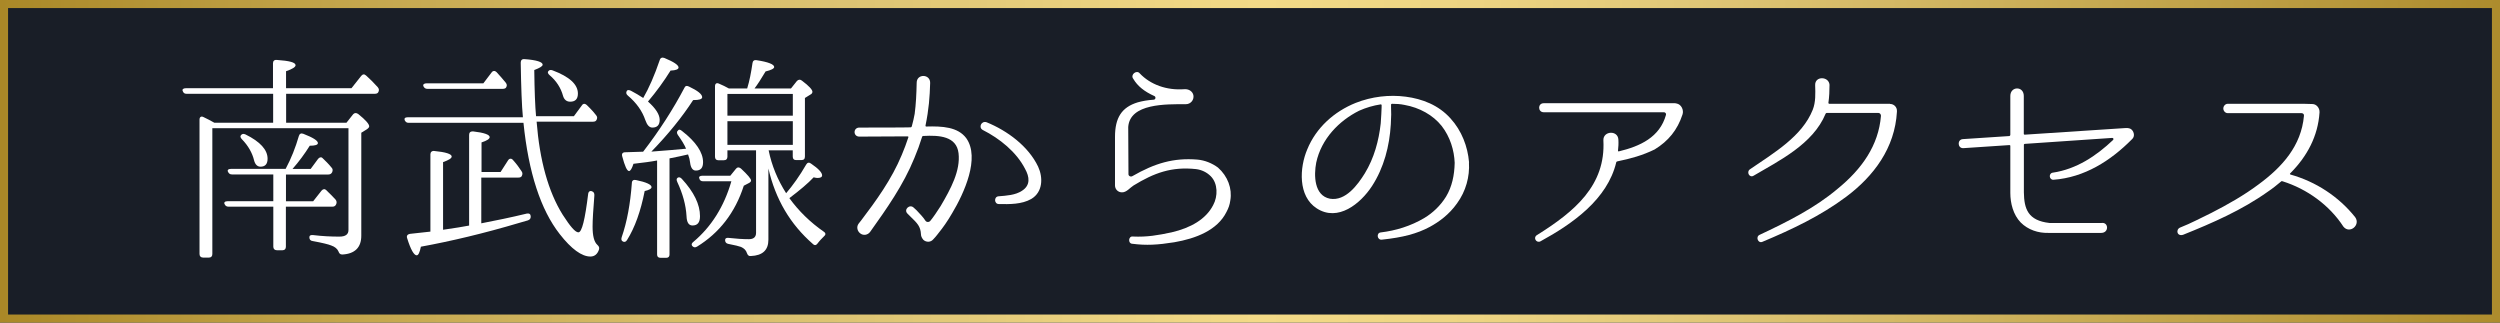 <?xml version="1.0" encoding="utf-8"?>
<!-- Generator: Adobe Illustrator 23.0.3, SVG Export Plug-In . SVG Version: 6.00 Build 0)  -->
<svg version="1.1" id="レイヤー_1" xmlns="http://www.w3.org/2000/svg" xmlns:xlink="http://www.w3.org/1999/xlink" x="0px"
	 y="0px" viewBox="0 0 310 40" style="enable-background:new 0 0 310 40;" xml:space="preserve">
<style type="text/css">
	.st0{fill:#191E27;}
	.st1{fill:url(#SVGID_1_);}
	.st2{fill:#FFFFFF;}
</style>
<g>
	<rect class="st0" width="310" height="40"/>
	<linearGradient id="SVGID_1_" gradientUnits="userSpaceOnUse" x1="0" y1="20" x2="310" y2="20">
		<stop  offset="0" style="stop-color:#AA8827"/>
		<stop  offset="0.131" style="stop-color:#C2A44A"/>
		<stop  offset="0.264" style="stop-color:#D6BB68"/>
		<stop  offset="0.339" style="stop-color:#DDC473"/>
		<stop  offset="0.503" style="stop-color:#F3DA87"/>
		<stop  offset="0.59" style="stop-color:#EDD482"/>
		<stop  offset="0.673" style="stop-color:#E1C878"/>
		<stop  offset="1" style="stop-color:#AD8C2D"/>
	</linearGradient>
	<path class="st1" d="M309,1v38H1V1H309 M310,0H0v40h310V0L310,0z"/>
</g>
<g>
	<g>
		<path class="st2" d="M35.48,15.22h7.48l0.82-1.04c0.16-0.19,0.38-0.22,0.63-0.05c0.93,0.74,1.37,1.26,1.37,1.53
			c0,0.11-0.08,0.22-0.27,0.36l-0.71,0.44v12.77c0,1.45-0.79,2.25-2.36,2.33c-0.27,0-0.38-0.14-0.47-0.38
			c-0.14-0.33-0.44-0.58-0.9-0.74c-0.33-0.14-1.1-0.33-2.3-0.55c-0.27-0.03-0.41-0.19-0.41-0.47c0-0.22,0.16-0.3,0.47-0.27
			c1.15,0.14,2.22,0.19,3.26,0.19c0.74,0,1.12-0.27,1.12-0.82V15.9H26.33V31.5c0,0.27-0.14,0.44-0.41,0.44h-0.74
			c-0.27,0-0.44-0.16-0.44-0.44V14.83c0-0.33,0.22-0.47,0.52-0.3c0.41,0.19,0.88,0.44,1.32,0.69h7.29v-3.59H23.12
			c-0.25,0-0.38-0.11-0.47-0.36c-0.08-0.19,0.08-0.33,0.38-0.33h10.82v-3.1c0-0.27,0.16-0.44,0.47-0.41
			c1.56,0.11,2.33,0.3,2.33,0.66c0,0.22-0.38,0.47-1.18,0.74v2.11h8.11l1.21-1.53c0.19-0.22,0.38-0.25,0.6-0.05
			c0.44,0.38,0.93,0.88,1.45,1.45c0.16,0.19,0.19,0.38,0.08,0.6c-0.08,0.16-0.22,0.22-0.47,0.22H35.48V15.22z M33.89,21.63h-5.13
			c-0.25,0-0.38-0.11-0.49-0.33c-0.11-0.22,0.05-0.36,0.38-0.36h6.77c0.69-1.29,1.23-2.66,1.64-4.08c0.08-0.27,0.27-0.38,0.55-0.27
			c1.21,0.47,1.81,0.85,1.81,1.15c0,0.22-0.33,0.33-1.01,0.33c-0.63,1.01-1.34,1.97-2.14,2.88h2.25l0.93-1.26
			c0.19-0.22,0.41-0.25,0.6-0.05l-0.08-0.06c0.38,0.36,0.77,0.74,1.15,1.21c0.16,0.16,0.16,0.36,0.06,0.58
			c-0.11,0.19-0.25,0.27-0.49,0.27h-5.23v3.32h3.37l1.04-1.32c0.19-0.22,0.41-0.25,0.6-0.05l0.27,0.27c0.19,0.19,0.49,0.46,0.88,0.9
			c0.14,0.19,0.16,0.38,0.05,0.6c-0.08,0.17-0.22,0.27-0.47,0.27h-5.75v4.96c0,0.27-0.14,0.44-0.41,0.44h-0.71
			c-0.27,0-0.44-0.16-0.44-0.44v-4.96h-5.54c-0.25,0-0.41-0.11-0.49-0.3c-0.14-0.22,0.03-0.38,0.36-0.38h5.67V21.63z M30.44,16.67
			c1.84,0.9,2.74,1.92,2.74,3.01c0,0.63-0.27,0.99-0.88,0.99c-0.38,0-0.66-0.27-0.79-0.77c-0.22-0.93-0.74-1.84-1.51-2.63
			c-0.19-0.19-0.25-0.38-0.11-0.52C30.03,16.59,30.19,16.56,30.44,16.67z"/>
		<path class="st2" d="M66.54,15.08c0.38,4.82,1.45,8.69,3.23,11.54c0.93,1.45,1.56,2.19,1.95,2.19c0.44,0,0.82-1.59,1.21-4.74
			c0.03-0.33,0.25-0.47,0.52-0.33c0.19,0.08,0.27,0.25,0.25,0.52c-0.14,1.73-0.22,3.02-0.22,3.84c0,1.15,0.19,1.89,0.58,2.25
			c0.16,0.16,0.3,0.3,0.22,0.58c-0.19,0.58-0.55,0.88-1.07,0.88c-1.07,0-2.36-0.93-3.81-2.79c-2.36-3.02-3.86-7.62-4.49-13.79H50.67
			c-0.25,0-0.38-0.11-0.49-0.33c-0.08-0.22,0.05-0.36,0.38-0.36h14.28c-0.14-1.45-0.22-3.7-0.27-6.77c0-0.3,0.16-0.47,0.47-0.44
			c1.51,0.11,2.25,0.36,2.25,0.69c0,0.19-0.36,0.41-1.04,0.66c0.03,2.63,0.11,4.55,0.22,5.73h4.69l0.99-1.34
			c0.16-0.25,0.38-0.25,0.6-0.06l0.38,0.38c0.27,0.27,0.55,0.58,0.79,0.9c0.16,0.19,0.16,0.36,0.05,0.58
			c-0.08,0.16-0.22,0.22-0.44,0.22H66.54z M59.69,27.69c1.7-0.33,3.59-0.71,5.65-1.21c0.3-0.05,0.47,0.08,0.47,0.38
			c0,0.25-0.11,0.38-0.36,0.47l-1.04,0.3c-4.44,1.32-8.5,2.28-12.22,2.96c-0.14,0.68-0.3,1.07-0.52,1.07
			c-0.33,0-0.74-0.69-1.18-2.11c-0.11-0.3,0.03-0.49,0.33-0.55c1.67-0.19,2.52-0.28,2.55-0.28v-9.59c0-0.27,0.19-0.44,0.47-0.41
			c1.45,0.14,2.17,0.38,2.17,0.69c0,0.22-0.36,0.44-1.07,0.69v8.39c1.48-0.22,2.55-0.38,3.23-0.52V16.73c0-0.3,0.16-0.44,0.47-0.44
			c1.4,0.16,2.08,0.41,2.08,0.71c0,0.22-0.33,0.44-1.01,0.66v3.67h2.36L63,19.88c0.16-0.25,0.41-0.27,0.6-0.05
			c0.44,0.49,0.79,0.96,1.07,1.4c0.14,0.19,0.14,0.38,0.03,0.6c-0.08,0.14-0.22,0.19-0.44,0.19h-4.58V27.69z M59.93,10.34l1.04-1.37
			c0.16-0.22,0.41-0.22,0.6-0.03c0.41,0.44,0.79,0.88,1.15,1.32c0.16,0.22,0.16,0.38,0.03,0.6c-0.08,0.11-0.22,0.16-0.47,0.16h-9.26
			c-0.27,0-0.41-0.11-0.52-0.33c-0.08-0.22,0.08-0.36,0.41-0.36H59.93z M68.51,8.72c2.11,0.79,3.15,1.75,3.15,2.88
			c0,0.69-0.33,1.01-0.96,1.01c-0.44,0-0.74-0.25-0.88-0.71c-0.27-1.01-0.85-1.89-1.67-2.58c-0.22-0.19-0.27-0.36-0.16-0.49
			C68.1,8.67,68.29,8.64,68.51,8.72z"/>
		<path class="st2" d="M77.09,29.41c0.66-1.89,1.07-4.14,1.26-6.71c0-0.3,0.19-0.44,0.49-0.38c1.32,0.27,1.95,0.58,1.95,0.88
			c0,0.19-0.27,0.36-0.85,0.49c-0.49,2.49-1.21,4.52-2.19,6.08c-0.14,0.22-0.3,0.27-0.49,0.19C77.04,29.85,77.01,29.69,77.09,29.41z
			 M79.75,18.81c2.03-2.63,3.73-5.29,5.1-7.89c0.11-0.27,0.3-0.33,0.58-0.19c1.1,0.52,1.64,0.96,1.64,1.32
			c0,0.25-0.36,0.36-1.12,0.36c-1.37,2.11-3.1,4.25-5.18,6.39c1.81-0.14,3.23-0.25,4.3-0.36c-0.19-0.47-0.52-1.01-1.01-1.7
			c-0.16-0.22-0.16-0.44,0.05-0.6c0.08-0.11,0.25-0.08,0.47,0.11c1.73,1.34,2.6,2.66,2.6,3.86c0,0.71-0.3,1.04-0.9,1.04
			c-0.38,0-0.63-0.33-0.71-1.01c-0.03-0.3-0.11-0.63-0.25-0.99c-0.69,0.16-1.45,0.33-2.3,0.49v11.92c0,0.27-0.14,0.41-0.41,0.41
			h-0.69c-0.3,0-0.44-0.14-0.44-0.41V19.9c-0.71,0.14-1.7,0.27-2.93,0.41c-0.19,0.6-0.38,0.9-0.55,0.9c-0.25,0-0.52-0.6-0.85-1.84
			c-0.08-0.3,0.05-0.49,0.38-0.49L79.75,18.81z M81.81,7.44c0.08-0.27,0.3-0.36,0.58-0.25c1.18,0.49,1.75,0.88,1.75,1.18
			c0,0.22-0.33,0.36-0.99,0.38c-0.82,1.32-1.75,2.6-2.8,3.84c0.96,0.85,1.45,1.62,1.45,2.27c0,0.63-0.3,0.96-0.9,0.96
			c-0.38,0-0.66-0.3-0.88-0.93c-0.38-1.12-1.1-2.14-2.17-3.04c-0.22-0.19-0.25-0.38-0.11-0.6c0.08-0.11,0.25-0.11,0.49,0
			c0.52,0.27,1.04,0.58,1.53,0.9C80.46,10.94,81.15,9.38,81.81,7.44z M84.55,22.18c1.51,1.64,2.25,3.18,2.25,4.63
			c0,0.77-0.3,1.15-0.93,1.15c-0.47,0-0.71-0.38-0.74-1.15c-0.08-1.4-0.47-2.79-1.15-4.25c-0.11-0.25-0.11-0.41,0.05-0.52
			C84.19,21.93,84.38,21.99,84.55,22.18z M90.55,21.8l0.69-0.85c0.16-0.22,0.38-0.25,0.63-0.06c0.85,0.79,1.26,1.29,1.26,1.48
			c0,0.16-0.11,0.25-0.27,0.33l-0.63,0.33c-1.07,3.34-3.04,5.86-5.81,7.56c-0.25,0.14-0.44,0.08-0.6-0.11
			c-0.11-0.16-0.05-0.33,0.16-0.49c2.22-1.86,3.81-4.38,4.71-7.51h-3.51c-0.25,0-0.41-0.11-0.47-0.36
			c-0.08-0.19,0.06-0.33,0.38-0.33H90.55z M93.76,18.64h-3.56v0.79c0,0.27-0.14,0.44-0.44,0.44h-0.69c-0.27,0-0.41-0.16-0.41-0.44
			V10.7c0-0.33,0.19-0.47,0.49-0.33c0.44,0.19,0.85,0.38,1.23,0.6h2.27c0.3-0.96,0.49-2,0.66-3.15c0.03-0.27,0.22-0.41,0.49-0.36
			C95.26,7.68,96,7.98,96,8.31c0,0.19-0.36,0.38-1.07,0.55c-0.55,0.93-1.01,1.64-1.37,2.11h4.52l0.74-0.93
			c0.19-0.19,0.41-0.22,0.63-0.03c0.88,0.66,1.29,1.12,1.29,1.37c0,0.14-0.08,0.27-0.27,0.36l-0.66,0.41v7.26
			c0,0.3-0.14,0.44-0.44,0.44h-0.66c-0.27,0-0.41-0.14-0.41-0.44v-0.77h-2.99c0.38,1.89,1.12,3.67,2.17,5.32
			c0.82-0.96,1.67-2.14,2.49-3.56c0.14-0.25,0.36-0.3,0.6-0.11c0.93,0.63,1.37,1.12,1.37,1.45c0,0.22-0.19,0.33-0.58,0.33
			c-0.11,0-0.27-0.03-0.47-0.08c-0.69,0.74-1.7,1.59-3.01,2.58c1.15,1.59,2.58,2.99,4.28,4.17c0.25,0.17,0.25,0.38,0,0.58
			c-0.27,0.27-0.55,0.55-0.79,0.88c-0.16,0.22-0.36,0.27-0.58,0.05c-2.8-2.44-4.63-5.54-5.51-9.35v8.82c0,1.29-0.71,1.97-2.19,2.03
			c-0.25,0.03-0.38-0.11-0.47-0.36c-0.11-0.36-0.36-0.6-0.74-0.77c-0.22-0.08-0.74-0.22-1.59-0.38c-0.25-0.05-0.38-0.22-0.38-0.47
			c0-0.22,0.16-0.3,0.44-0.27c0.96,0.11,1.78,0.16,2.52,0.16c0.58,0,0.88-0.27,0.88-0.79V18.64z M98.31,14.34v-2.69h-8.11v2.69
			H98.31z M98.31,17.96v-2.93h-8.11v2.93H98.31z"/>
		<path class="st2" d="M119.82,17.14c1.73,2.44-0.27,6.82-1.75,9.29c-0.6,1.04-1.18,1.84-1.62,2.38c0,0-0.41,0.55-0.71,0.85
			l-0.03,0.03c-0.3,0.36-0.85,0.38-1.21,0.05c-0.19-0.22-0.3-0.47-0.3-0.68c-0.05-0.99-0.44-1.37-1.32-2.22l-0.36-0.36
			c-0.49-0.49,0.27-1.21,0.77-0.74l0.36,0.33c0.41,0.44,0.82,0.85,1.1,1.29c0.14,0.22,0.47,0.22,0.63,0
			c0.36-0.44,0.79-1.07,1.26-1.81c1.26-2.14,2.47-4.38,2.22-6.55c-0.25-2.11-2.38-2.25-4.38-2.14c-0.05,0-0.14,0.05-0.14,0.11
			c-0.27,0.88-0.6,1.78-0.96,2.63c-1.37,3.37-3.45,6.3-5.48,9.15c-0.3,0.41-0.85,0.49-1.23,0.19c-0.36-0.27-0.49-0.79-0.22-1.18
			c0.11-0.16,0.22-0.27,0.3-0.38c1.89-2.49,3.81-5.13,5.07-8.17c0.3-0.71,0.58-1.45,0.82-2.19c0.03-0.05-0.03-0.11-0.08-0.11
			l-6,0.03c-0.79,0-0.79-1.12,0-1.12c0,0,6.14,0,6.36-0.03c0.05,0,0.11-0.03,0.14-0.11c0.16-0.58,0.27-1.07,0.36-1.56
			c0.16-1.21,0.22-2.47,0.25-3.86c0-1.15,1.7-1.1,1.67,0.03c-0.05,1.73-0.16,3.26-0.58,5.29c0,0.05,0.03,0.11,0.08,0.11
			C116.86,15.63,118.78,15.74,119.82,17.14z M127.88,24.67c-1.18,0.68-2.71,0.66-4.03,0.63c-0.58,0-0.63-0.91-0.03-0.96
			c0.99-0.08,2.08-0.14,2.9-0.68c1.07-0.68,0.96-1.7,0.38-2.74c-1.07-2.08-3.15-3.75-5.23-4.8c-0.58-0.3-0.19-1.18,0.47-0.96
			c2.55,1.04,5.18,2.96,6.39,5.51C129.36,22.04,129.31,23.82,127.88,24.67z"/>
		<path class="st2" d="M152.08,26.29c-1.12,2.25-3.78,3.29-6.47,3.75c-2.06,0.33-3.48,0.41-5.18,0.19h-0.03
			c-0.58-0.05-0.47-0.99,0.08-0.9c1.75,0.08,3.12-0.16,4.8-0.52c2.36-0.55,4.25-1.62,5.15-3.37c0.6-1.1,0.6-2.69-0.3-3.59
			c-0.49-0.49-1.12-0.79-1.81-0.88c-3.04-0.33-5.21,0.47-7.76,2.03c-0.44,0.27-0.88,0.88-1.45,0.85c-0.47,0-0.85-0.38-0.85-0.85
			v-6.03c0-2.36,0.82-3.67,2.82-4.28c0.58-0.16,1.18-0.27,2-0.33c0.22-0.03,0.27-0.33,0.08-0.44c-1.29-0.58-2.11-1.26-2.63-2.14
			c-0.41-0.52,0.41-1.15,0.79-0.69c1.32,1.4,3.34,2.14,5.56,1.97c0.52-0.03,0.99,0.25,1.1,0.74c0.11,0.58-0.33,1.12-0.93,1.12
			c-2.47,0-6.93-0.11-7.15,2.82l0.03,5.86c0,0.22,0.27,0.36,0.47,0.25c2.82-1.62,5.13-2.3,8.08-2.06c0.9,0.08,1.81,0.44,2.55,0.99
			c1.21,1.07,1.78,2.6,1.53,4.06C152.49,25.39,152.33,25.82,152.08,26.29z"/>
		<path class="st2" d="M182.15,20.15c0.11,1.75-0.38,3.56-1.48,5.07c-0.99,1.4-2.25,2.3-3.37,2.91c-1.59,0.85-3.32,1.31-5.97,1.59
			c-0.58,0.05-0.69-0.85-0.11-0.9c1.81-0.22,3.7-0.77,5.43-1.81c0.99-0.6,1.95-1.48,2.66-2.63c0.74-1.23,1.04-2.66,1.07-4.19
			c-0.06-1.53-0.55-3.21-1.62-4.58c-1.07-1.34-2.74-2.27-4.6-2.6c-0.52-0.11-1.04-0.14-1.56-0.14c-0.05,0-0.11,0.05-0.11,0.11v0.33
			c0.03,0.49,0.03,1.18-0.03,2.11c-0.16,2.69-0.85,5.37-2.33,7.65c-1.43,2.19-4.22,4.47-6.85,2.77c-2.36-1.51-2.14-5.07-1.18-7.32
			c1.1-2.69,3.34-4.69,6-5.76c2-0.79,4.17-1.04,6.22-0.77s4.06,1.04,5.54,2.69c1.4,1.53,2.14,3.51,2.3,5.43V20.15z M171.33,13.05
			c0-0.06-0.05-0.11-0.11-0.11c-0.93,0.14-1.84,0.41-2.69,0.79c-2.47,1.23-4.69,3.48-5.32,6.44c-0.3,1.56-0.27,4.08,1.7,4.47
			c1.95,0.33,3.45-1.73,4.33-3.15c1.15-1.89,1.73-4.03,1.97-6.19c0.08-0.88,0.08-1.53,0.11-2V13.05z"/>
		<path class="st2" d="M208.63,14.2c-0.63,1.92-1.75,3.29-3.45,4.33c-1.51,0.74-3.01,1.15-4.63,1.48c-0.08,0.03-0.14,0.06-0.14,0.14
			c-1.1,4.55-5.34,7.56-9.4,9.78c-0.52,0.25-0.93-0.47-0.44-0.77c4.69-2.93,8.55-6.17,8.25-11.76c-0.05-1.18,1.81-1.29,1.86-0.08
			c0.03,0.47,0,0.93-0.05,1.37c0,0.06,0.05,0.11,0.11,0.08c2.63-0.63,5.07-1.75,5.84-4.52c0.05-0.16-0.08-0.33-0.25-0.33h-14.91
			c-0.74,0-0.77-1.12,0-1.12h16.2c0.11,0,0.16,0,0.25,0.03C208.49,12.92,208.82,13.66,208.63,14.2z"/>
		<path class="st2" d="M234.37,12.89c0.49,0,0.88,0.41,0.85,0.9v0.05c-0.25,4.52-2.88,8-6.28,10.55c-3.18,2.38-6.74,4.06-10.39,5.59
			c-0.55,0.25-0.88-0.6-0.38-0.85c3.45-1.62,6.85-3.32,9.67-5.7c3.04-2.47,5.1-5.4,5.4-9.07c0-0.19-0.14-0.36-0.33-0.36h-6.38
			c-0.08,0-0.14,0.05-0.16,0.11c-1.56,3.78-5.81,5.84-8.91,7.67c-0.52,0.33-0.93-0.44-0.49-0.77c3.04-2.08,6.5-4.11,7.81-7.4
			c0.38-0.96,0.33-2.03,0.3-3.04c-0.05-1.18,1.7-1.12,1.78-0.06c0,0.74-0.03,1.51-0.14,2.25c0,0.05,0.05,0.11,0.11,0.11H234.37z"/>
		<path class="st2" d="M264.41,17.22l-0.05,0.05c-2.63,2.66-5.89,4.74-9.73,5.02c-0.55,0.03-0.63-0.82-0.08-0.88
			c2.93-0.44,5.37-2.06,7.48-4.06c0.08-0.11,0.03-0.25-0.11-0.25l-10.85,0.74c-0.05,0-0.11,0.05-0.11,0.11v5.89
			c0.03,2.05,0.49,3.51,3.18,3.81h6.44c0.9-0.14,0.96,1.23-0.03,1.23h-6.58c-1.23,0.03-2.49-0.38-3.4-1.29
			c-0.93-0.96-1.29-2.38-1.29-3.67V18.1c0-0.08-0.05-0.11-0.11-0.11l-5.7,0.38h-0.03c-0.71,0.03-0.77-1.07-0.05-1.12l5.78-0.38
			c0.06-0.03,0.11-0.08,0.11-0.14V11.9c0-1.23,1.67-1.26,1.67,0v4.69c0,0.08,0.06,0.11,0.11,0.11l12.47-0.82
			c0.33-0.03,0.66,0.03,0.82,0.22C264.65,16.42,264.71,16.92,264.41,17.22z"/>
		<path class="st2" d="M290.58,28.1c-1.73-2.66-4.49-4.66-7.54-5.62c-0.05-0.03-0.14-0.03-0.19,0.03c-0.52,0.44-1.07,0.88-1.64,1.26
			c-3.18,2.27-6.88,3.89-10.5,5.34c-0.77,0.25-0.96-0.66-0.36-0.9c1.34-0.52,2.6-1.21,3.86-1.81c2.03-1.04,4.03-2.17,5.86-3.54
			c2.91-2.14,5.29-4.77,5.62-8.5c0.03-0.19-0.11-0.33-0.3-0.33h-9.15c-0.3,0-0.55-0.27-0.55-0.58c0-0.3,0.25-0.58,0.55-0.58h9.46
			l1.04,0.03c0.49,0,0.9,0.49,0.88,0.99v0.05c-0.19,2.93-1.53,5.45-3.64,7.56c-0.05,0.03-0.03,0.11,0.03,0.14
			c3.15,0.88,6,2.74,8.03,5.29C292.75,27.91,291.35,29.06,290.58,28.1z"/>
	</g>
</g>
</svg>
